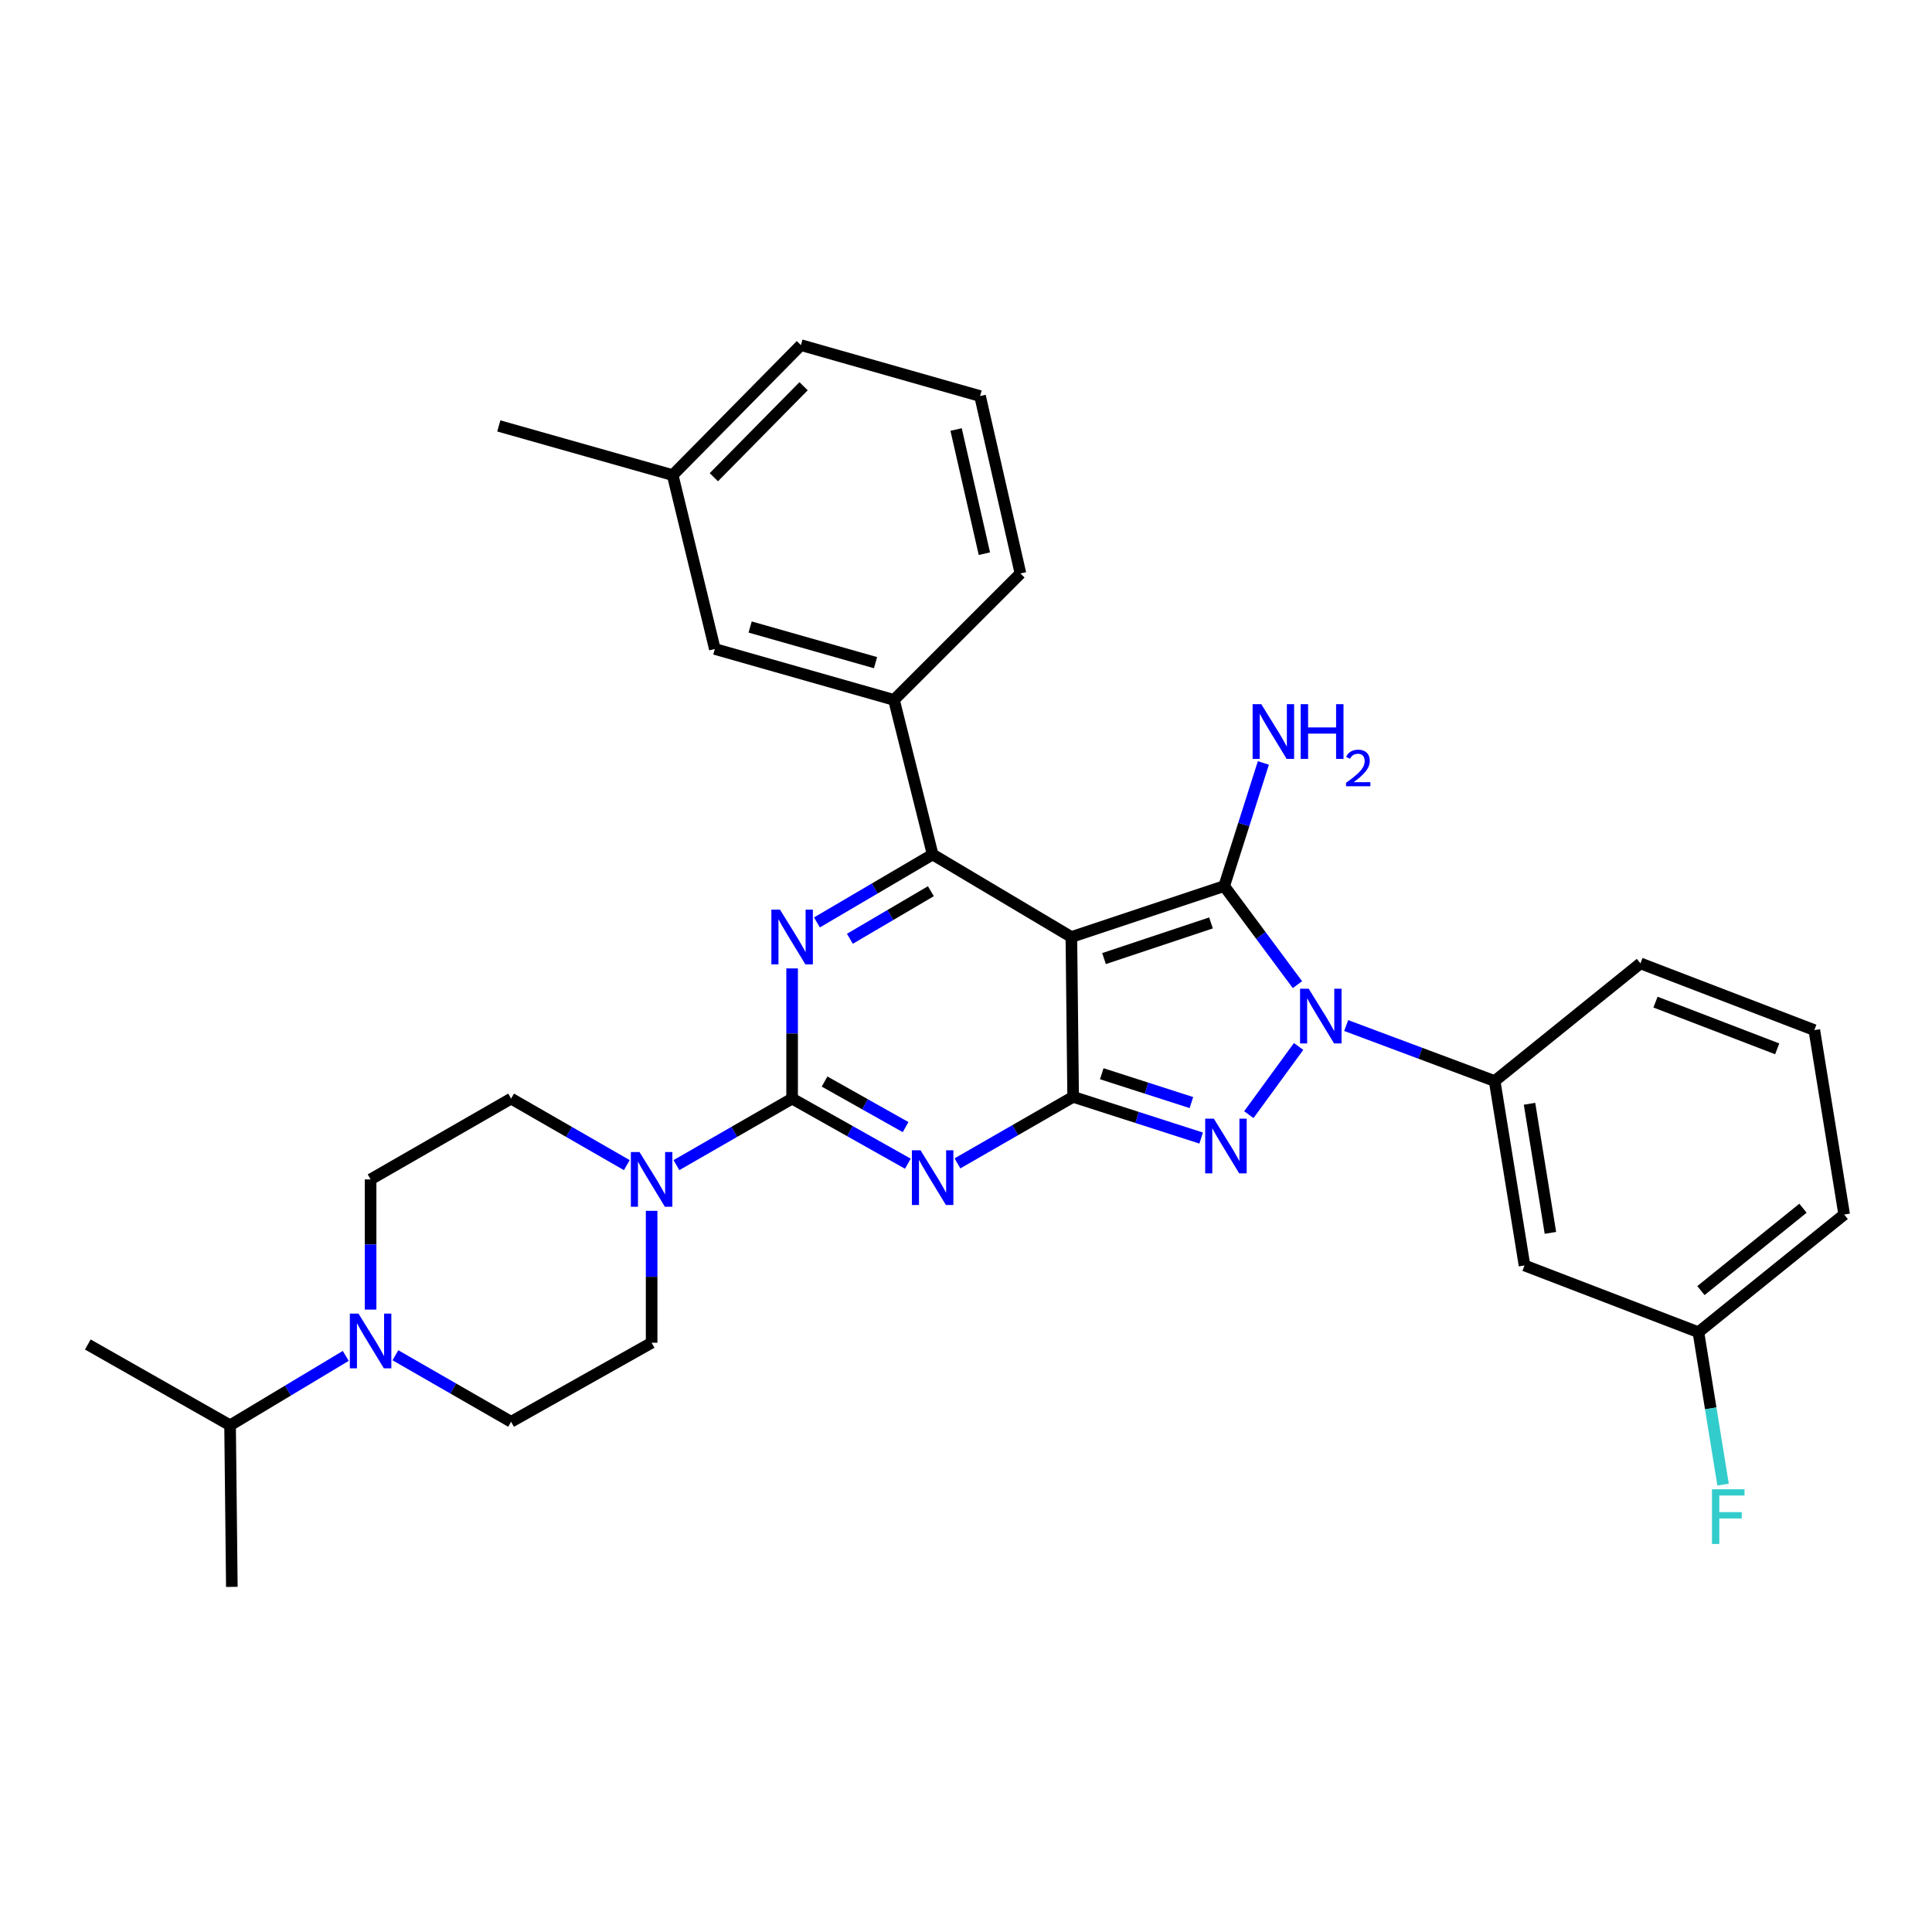 <?xml version='1.0' encoding='iso-8859-1'?>
<svg version='1.1' baseProfile='full'
              xmlns='http://www.w3.org/2000/svg'
                      xmlns:rdkit='http://www.rdkit.org/xml'
                      xmlns:xlink='http://www.w3.org/1999/xlink'
                  xml:space='preserve'
width='1000px' height='1000px' viewBox='0 0 1000 1000'>
<!-- END OF HEADER -->
<rect style='opacity:1.0;fill:#FFFFFF;stroke:none' width='1000' height='1000' x='0' y='0'> </rect>
<path class='bond-0' d='M 409.999,501.248 L 409.999,534.941' style='fill:none;fill-rule:evenodd;stroke:#0000FF;stroke-width:6px;stroke-linecap:butt;stroke-linejoin:miter;stroke-opacity:1' />
<path class='bond-0' d='M 409.999,534.941 L 409.999,568.634' style='fill:none;fill-rule:evenodd;stroke:#000000;stroke-width:6px;stroke-linecap:butt;stroke-linejoin:miter;stroke-opacity:1' />
<path class='bond-1' d='M 422.848,477.449 L 452.789,459.86' style='fill:none;fill-rule:evenodd;stroke:#0000FF;stroke-width:6px;stroke-linecap:butt;stroke-linejoin:miter;stroke-opacity:1' />
<path class='bond-1' d='M 452.789,459.86 L 482.731,442.271' style='fill:none;fill-rule:evenodd;stroke:#000000;stroke-width:6px;stroke-linecap:butt;stroke-linejoin:miter;stroke-opacity:1' />
<path class='bond-1' d='M 439.9,485.91 L 460.859,473.598' style='fill:none;fill-rule:evenodd;stroke:#0000FF;stroke-width:6px;stroke-linecap:butt;stroke-linejoin:miter;stroke-opacity:1' />
<path class='bond-1' d='M 460.859,473.598 L 481.818,461.285' style='fill:none;fill-rule:evenodd;stroke:#000000;stroke-width:6px;stroke-linecap:butt;stroke-linejoin:miter;stroke-opacity:1' />
<path class='bond-2' d='M 409.999,568.634 L 439.952,585.482' style='fill:none;fill-rule:evenodd;stroke:#000000;stroke-width:6px;stroke-linecap:butt;stroke-linejoin:miter;stroke-opacity:1' />
<path class='bond-2' d='M 439.952,585.482 L 469.905,602.33' style='fill:none;fill-rule:evenodd;stroke:#0000FF;stroke-width:6px;stroke-linecap:butt;stroke-linejoin:miter;stroke-opacity:1' />
<path class='bond-2' d='M 426.796,559.802 L 447.763,571.595' style='fill:none;fill-rule:evenodd;stroke:#000000;stroke-width:6px;stroke-linecap:butt;stroke-linejoin:miter;stroke-opacity:1' />
<path class='bond-2' d='M 447.763,571.595 L 468.73,583.389' style='fill:none;fill-rule:evenodd;stroke:#0000FF;stroke-width:6px;stroke-linecap:butt;stroke-linejoin:miter;stroke-opacity:1' />
<path class='bond-3' d='M 409.999,568.634 L 380.056,585.854' style='fill:none;fill-rule:evenodd;stroke:#000000;stroke-width:6px;stroke-linecap:butt;stroke-linejoin:miter;stroke-opacity:1' />
<path class='bond-3' d='M 380.056,585.854 L 350.113,603.074' style='fill:none;fill-rule:evenodd;stroke:#0000FF;stroke-width:6px;stroke-linecap:butt;stroke-linejoin:miter;stroke-opacity:1' />
<path class='bond-4' d='M 495.568,602.164 L 525.511,584.947' style='fill:none;fill-rule:evenodd;stroke:#0000FF;stroke-width:6px;stroke-linecap:butt;stroke-linejoin:miter;stroke-opacity:1' />
<path class='bond-4' d='M 525.511,584.947 L 555.454,567.731' style='fill:none;fill-rule:evenodd;stroke:#000000;stroke-width:6px;stroke-linecap:butt;stroke-linejoin:miter;stroke-opacity:1' />
<path class='bond-5' d='M 482.731,442.271 L 462.727,362.272' style='fill:none;fill-rule:evenodd;stroke:#000000;stroke-width:6px;stroke-linecap:butt;stroke-linejoin:miter;stroke-opacity:1' />
<path class='bond-6' d='M 482.731,442.271 L 554.542,484.997' style='fill:none;fill-rule:evenodd;stroke:#000000;stroke-width:6px;stroke-linecap:butt;stroke-linejoin:miter;stroke-opacity:1' />
<path class='bond-7' d='M 324.439,603.075 L 294.491,585.854' style='fill:none;fill-rule:evenodd;stroke:#0000FF;stroke-width:6px;stroke-linecap:butt;stroke-linejoin:miter;stroke-opacity:1' />
<path class='bond-7' d='M 294.491,585.854 L 264.544,568.634' style='fill:none;fill-rule:evenodd;stroke:#000000;stroke-width:6px;stroke-linecap:butt;stroke-linejoin:miter;stroke-opacity:1' />
<path class='bond-8' d='M 337.276,626.73 L 337.276,660.863' style='fill:none;fill-rule:evenodd;stroke:#0000FF;stroke-width:6px;stroke-linecap:butt;stroke-linejoin:miter;stroke-opacity:1' />
<path class='bond-8' d='M 337.276,660.863 L 337.276,694.996' style='fill:none;fill-rule:evenodd;stroke:#000000;stroke-width:6px;stroke-linecap:butt;stroke-linejoin:miter;stroke-opacity:1' />
<path class='bond-9' d='M 191.821,610.457 L 191.821,644.149' style='fill:none;fill-rule:evenodd;stroke:#000000;stroke-width:6px;stroke-linecap:butt;stroke-linejoin:miter;stroke-opacity:1' />
<path class='bond-9' d='M 191.821,644.149 L 191.821,677.842' style='fill:none;fill-rule:evenodd;stroke:#0000FF;stroke-width:6px;stroke-linecap:butt;stroke-linejoin:miter;stroke-opacity:1' />
<path class='bond-10' d='M 191.821,610.457 L 264.544,568.634' style='fill:none;fill-rule:evenodd;stroke:#000000;stroke-width:6px;stroke-linecap:butt;stroke-linejoin:miter;stroke-opacity:1' />
<path class='bond-11' d='M 554.542,484.997 L 555.454,567.731' style='fill:none;fill-rule:evenodd;stroke:#000000;stroke-width:6px;stroke-linecap:butt;stroke-linejoin:miter;stroke-opacity:1' />
<path class='bond-12' d='M 554.542,484.997 L 633.638,458.637' style='fill:none;fill-rule:evenodd;stroke:#000000;stroke-width:6px;stroke-linecap:butt;stroke-linejoin:miter;stroke-opacity:1' />
<path class='bond-12' d='M 571.444,496.158 L 626.811,477.707' style='fill:none;fill-rule:evenodd;stroke:#000000;stroke-width:6px;stroke-linecap:butt;stroke-linejoin:miter;stroke-opacity:1' />
<path class='bond-13' d='M 555.454,567.731 L 588.589,578.393' style='fill:none;fill-rule:evenodd;stroke:#000000;stroke-width:6px;stroke-linecap:butt;stroke-linejoin:miter;stroke-opacity:1' />
<path class='bond-13' d='M 588.589,578.393 L 621.724,589.054' style='fill:none;fill-rule:evenodd;stroke:#0000FF;stroke-width:6px;stroke-linecap:butt;stroke-linejoin:miter;stroke-opacity:1' />
<path class='bond-13' d='M 570.275,555.763 L 593.469,563.226' style='fill:none;fill-rule:evenodd;stroke:#000000;stroke-width:6px;stroke-linecap:butt;stroke-linejoin:miter;stroke-opacity:1' />
<path class='bond-13' d='M 593.469,563.226 L 616.664,570.689' style='fill:none;fill-rule:evenodd;stroke:#0000FF;stroke-width:6px;stroke-linecap:butt;stroke-linejoin:miter;stroke-opacity:1' />
<path class='bond-14' d='M 646.396,576.937 L 672.152,541.647' style='fill:none;fill-rule:evenodd;stroke:#0000FF;stroke-width:6px;stroke-linecap:butt;stroke-linejoin:miter;stroke-opacity:1' />
<path class='bond-15' d='M 671.557,509.653 L 652.598,484.145' style='fill:none;fill-rule:evenodd;stroke:#0000FF;stroke-width:6px;stroke-linecap:butt;stroke-linejoin:miter;stroke-opacity:1' />
<path class='bond-15' d='M 652.598,484.145 L 633.638,458.637' style='fill:none;fill-rule:evenodd;stroke:#000000;stroke-width:6px;stroke-linecap:butt;stroke-linejoin:miter;stroke-opacity:1' />
<path class='bond-16' d='M 696.782,530.82 L 735.207,545.182' style='fill:none;fill-rule:evenodd;stroke:#0000FF;stroke-width:6px;stroke-linecap:butt;stroke-linejoin:miter;stroke-opacity:1' />
<path class='bond-16' d='M 735.207,545.182 L 773.632,559.543' style='fill:none;fill-rule:evenodd;stroke:#000000;stroke-width:6px;stroke-linecap:butt;stroke-linejoin:miter;stroke-opacity:1' />
<path class='bond-17' d='M 633.638,458.637 L 643.78,426.767' style='fill:none;fill-rule:evenodd;stroke:#000000;stroke-width:6px;stroke-linecap:butt;stroke-linejoin:miter;stroke-opacity:1' />
<path class='bond-17' d='M 643.78,426.767 L 653.921,394.897' style='fill:none;fill-rule:evenodd;stroke:#0000FF;stroke-width:6px;stroke-linecap:butt;stroke-linejoin:miter;stroke-opacity:1' />
<path class='bond-18' d='M 204.658,701.474 L 234.601,718.691' style='fill:none;fill-rule:evenodd;stroke:#0000FF;stroke-width:6px;stroke-linecap:butt;stroke-linejoin:miter;stroke-opacity:1' />
<path class='bond-18' d='M 234.601,718.691 L 264.544,735.907' style='fill:none;fill-rule:evenodd;stroke:#000000;stroke-width:6px;stroke-linecap:butt;stroke-linejoin:miter;stroke-opacity:1' />
<path class='bond-19' d='M 178.961,701.809 L 149.025,719.77' style='fill:none;fill-rule:evenodd;stroke:#0000FF;stroke-width:6px;stroke-linecap:butt;stroke-linejoin:miter;stroke-opacity:1' />
<path class='bond-19' d='M 149.025,719.77 L 119.089,737.731' style='fill:none;fill-rule:evenodd;stroke:#000000;stroke-width:6px;stroke-linecap:butt;stroke-linejoin:miter;stroke-opacity:1' />
<path class='bond-20' d='M 264.544,735.907 L 337.276,694.996' style='fill:none;fill-rule:evenodd;stroke:#000000;stroke-width:6px;stroke-linecap:butt;stroke-linejoin:miter;stroke-opacity:1' />
<path class='bond-21' d='M 879.087,689.544 L 954.545,628.637' style='fill:none;fill-rule:evenodd;stroke:#000000;stroke-width:6px;stroke-linecap:butt;stroke-linejoin:miter;stroke-opacity:1' />
<path class='bond-21' d='M 880.399,668.01 L 933.22,625.375' style='fill:none;fill-rule:evenodd;stroke:#000000;stroke-width:6px;stroke-linecap:butt;stroke-linejoin:miter;stroke-opacity:1' />
<path class='bond-22' d='M 879.087,689.544 L 789.086,654.997' style='fill:none;fill-rule:evenodd;stroke:#000000;stroke-width:6px;stroke-linecap:butt;stroke-linejoin:miter;stroke-opacity:1' />
<path class='bond-23' d='M 879.087,689.544 L 885.473,728.982' style='fill:none;fill-rule:evenodd;stroke:#000000;stroke-width:6px;stroke-linecap:butt;stroke-linejoin:miter;stroke-opacity:1' />
<path class='bond-23' d='M 885.473,728.982 L 891.858,768.42' style='fill:none;fill-rule:evenodd;stroke:#33CCCC;stroke-width:6px;stroke-linecap:butt;stroke-linejoin:miter;stroke-opacity:1' />
<path class='bond-24' d='M 954.545,628.637 L 939.091,533.184' style='fill:none;fill-rule:evenodd;stroke:#000000;stroke-width:6px;stroke-linecap:butt;stroke-linejoin:miter;stroke-opacity:1' />
<path class='bond-25' d='M 462.727,362.272 L 370,335.913' style='fill:none;fill-rule:evenodd;stroke:#000000;stroke-width:6px;stroke-linecap:butt;stroke-linejoin:miter;stroke-opacity:1' />
<path class='bond-25' d='M 453.174,342.993 L 388.265,324.542' style='fill:none;fill-rule:evenodd;stroke:#000000;stroke-width:6px;stroke-linecap:butt;stroke-linejoin:miter;stroke-opacity:1' />
<path class='bond-26' d='M 462.727,362.272 L 528.183,296.816' style='fill:none;fill-rule:evenodd;stroke:#000000;stroke-width:6px;stroke-linecap:butt;stroke-linejoin:miter;stroke-opacity:1' />
<path class='bond-27' d='M 370,335.913 L 348.181,245.912' style='fill:none;fill-rule:evenodd;stroke:#000000;stroke-width:6px;stroke-linecap:butt;stroke-linejoin:miter;stroke-opacity:1' />
<path class='bond-28' d='M 528.183,296.816 L 507.276,205.001' style='fill:none;fill-rule:evenodd;stroke:#000000;stroke-width:6px;stroke-linecap:butt;stroke-linejoin:miter;stroke-opacity:1' />
<path class='bond-28' d='M 509.512,286.581 L 494.877,222.311' style='fill:none;fill-rule:evenodd;stroke:#000000;stroke-width:6px;stroke-linecap:butt;stroke-linejoin:miter;stroke-opacity:1' />
<path class='bond-29' d='M 348.181,245.912 L 258.18,220.455' style='fill:none;fill-rule:evenodd;stroke:#000000;stroke-width:6px;stroke-linecap:butt;stroke-linejoin:miter;stroke-opacity:1' />
<path class='bond-30' d='M 348.181,245.912 L 414.549,178.633' style='fill:none;fill-rule:evenodd;stroke:#000000;stroke-width:6px;stroke-linecap:butt;stroke-linejoin:miter;stroke-opacity:1' />
<path class='bond-30' d='M 369.479,247.009 L 415.936,199.913' style='fill:none;fill-rule:evenodd;stroke:#000000;stroke-width:6px;stroke-linecap:butt;stroke-linejoin:miter;stroke-opacity:1' />
<path class='bond-31' d='M 507.276,205.001 L 414.549,178.633' style='fill:none;fill-rule:evenodd;stroke:#000000;stroke-width:6px;stroke-linecap:butt;stroke-linejoin:miter;stroke-opacity:1' />
<path class='bond-32' d='M 939.091,533.184 L 849.09,498.637' style='fill:none;fill-rule:evenodd;stroke:#000000;stroke-width:6px;stroke-linecap:butt;stroke-linejoin:miter;stroke-opacity:1' />
<path class='bond-32' d='M 919.881,542.876 L 856.881,518.693' style='fill:none;fill-rule:evenodd;stroke:#000000;stroke-width:6px;stroke-linecap:butt;stroke-linejoin:miter;stroke-opacity:1' />
<path class='bond-33' d='M 849.09,498.637 L 773.632,559.543' style='fill:none;fill-rule:evenodd;stroke:#000000;stroke-width:6px;stroke-linecap:butt;stroke-linejoin:miter;stroke-opacity:1' />
<path class='bond-34' d='M 773.632,559.543 L 789.086,654.997' style='fill:none;fill-rule:evenodd;stroke:#000000;stroke-width:6px;stroke-linecap:butt;stroke-linejoin:miter;stroke-opacity:1' />
<path class='bond-34' d='M 791.678,571.315 L 802.496,638.132' style='fill:none;fill-rule:evenodd;stroke:#000000;stroke-width:6px;stroke-linecap:butt;stroke-linejoin:miter;stroke-opacity:1' />
<path class='bond-35' d='M 119.089,737.731 L 45.455,695.908' style='fill:none;fill-rule:evenodd;stroke:#000000;stroke-width:6px;stroke-linecap:butt;stroke-linejoin:miter;stroke-opacity:1' />
<path class='bond-36' d='M 119.089,737.731 L 120.001,821.367' style='fill:none;fill-rule:evenodd;stroke:#000000;stroke-width:6px;stroke-linecap:butt;stroke-linejoin:miter;stroke-opacity:1' />
<path  class='atom-0' d='M 403.739 470.837
L 413.019 485.837
Q 413.939 487.317, 415.419 489.997
Q 416.899 492.677, 416.979 492.837
L 416.979 470.837
L 420.739 470.837
L 420.739 499.157
L 416.859 499.157
L 406.899 482.757
Q 405.739 480.837, 404.499 478.637
Q 403.299 476.437, 402.939 475.757
L 402.939 499.157
L 399.259 499.157
L 399.259 470.837
L 403.739 470.837
' fill='#0000FF'/>
<path  class='atom-2' d='M 476.471 595.385
L 485.751 610.385
Q 486.671 611.865, 488.151 614.545
Q 489.631 617.225, 489.711 617.385
L 489.711 595.385
L 493.471 595.385
L 493.471 623.705
L 489.591 623.705
L 479.631 607.305
Q 478.471 605.385, 477.231 603.185
Q 476.031 600.985, 475.671 600.305
L 475.671 623.705
L 471.991 623.705
L 471.991 595.385
L 476.471 595.385
' fill='#0000FF'/>
<path  class='atom-4' d='M 331.016 596.297
L 340.296 611.297
Q 341.216 612.777, 342.696 615.457
Q 344.176 618.137, 344.256 618.297
L 344.256 596.297
L 348.016 596.297
L 348.016 624.617
L 344.136 624.617
L 334.176 608.217
Q 333.016 606.297, 331.776 604.097
Q 330.576 601.897, 330.216 601.217
L 330.216 624.617
L 326.536 624.617
L 326.536 596.297
L 331.016 596.297
' fill='#0000FF'/>
<path  class='atom-8' d='M 628.281 579.019
L 637.561 594.019
Q 638.481 595.499, 639.961 598.179
Q 641.441 600.859, 641.521 601.019
L 641.521 579.019
L 645.281 579.019
L 645.281 607.339
L 641.401 607.339
L 631.441 590.939
Q 630.281 589.019, 629.041 586.819
Q 627.841 584.619, 627.481 583.939
L 627.481 607.339
L 623.801 607.339
L 623.801 579.019
L 628.281 579.019
' fill='#0000FF'/>
<path  class='atom-9' d='M 677.38 511.748
L 686.66 526.748
Q 687.58 528.228, 689.06 530.908
Q 690.54 533.588, 690.62 533.748
L 690.62 511.748
L 694.38 511.748
L 694.38 540.068
L 690.5 540.068
L 680.54 523.668
Q 679.38 521.748, 678.14 519.548
Q 676.94 517.348, 676.58 516.668
L 676.58 540.068
L 672.9 540.068
L 672.9 511.748
L 677.38 511.748
' fill='#0000FF'/>
<path  class='atom-11' d='M 652.835 364.479
L 662.115 379.479
Q 663.035 380.959, 664.515 383.639
Q 665.995 386.319, 666.075 386.479
L 666.075 364.479
L 669.835 364.479
L 669.835 392.799
L 665.955 392.799
L 655.995 376.399
Q 654.835 374.479, 653.595 372.279
Q 652.395 370.079, 652.035 369.399
L 652.035 392.799
L 648.355 392.799
L 648.355 364.479
L 652.835 364.479
' fill='#0000FF'/>
<path  class='atom-11' d='M 673.235 364.479
L 677.075 364.479
L 677.075 376.519
L 691.555 376.519
L 691.555 364.479
L 695.395 364.479
L 695.395 392.799
L 691.555 392.799
L 691.555 379.719
L 677.075 379.719
L 677.075 392.799
L 673.235 392.799
L 673.235 364.479
' fill='#0000FF'/>
<path  class='atom-11' d='M 696.768 391.805
Q 697.454 390.036, 699.091 389.059
Q 700.728 388.056, 702.998 388.056
Q 705.823 388.056, 707.407 389.587
Q 708.991 391.119, 708.991 393.838
Q 708.991 396.61, 706.932 399.197
Q 704.899 401.784, 700.675 404.847
L 709.308 404.847
L 709.308 406.959
L 696.715 406.959
L 696.715 405.19
Q 700.2 402.708, 702.259 400.86
Q 704.344 399.012, 705.348 397.349
Q 706.351 395.686, 706.351 393.97
Q 706.351 392.175, 705.453 391.171
Q 704.556 390.168, 702.998 390.168
Q 701.493 390.168, 700.49 390.775
Q 699.487 391.383, 698.774 392.729
L 696.768 391.805
' fill='#0000FF'/>
<path  class='atom-12' d='M 185.561 679.933
L 194.841 694.933
Q 195.761 696.413, 197.241 699.093
Q 198.721 701.773, 198.801 701.933
L 198.801 679.933
L 202.561 679.933
L 202.561 708.253
L 198.681 708.253
L 188.721 691.853
Q 187.561 689.933, 186.321 687.733
Q 185.121 685.533, 184.761 684.853
L 184.761 708.253
L 181.081 708.253
L 181.081 679.933
L 185.561 679.933
' fill='#0000FF'/>
<path  class='atom-27' d='M 886.122 770.837
L 902.962 770.837
L 902.962 774.077
L 889.922 774.077
L 889.922 782.677
L 901.522 782.677
L 901.522 785.957
L 889.922 785.957
L 889.922 799.157
L 886.122 799.157
L 886.122 770.837
' fill='#33CCCC'/>
</svg>
